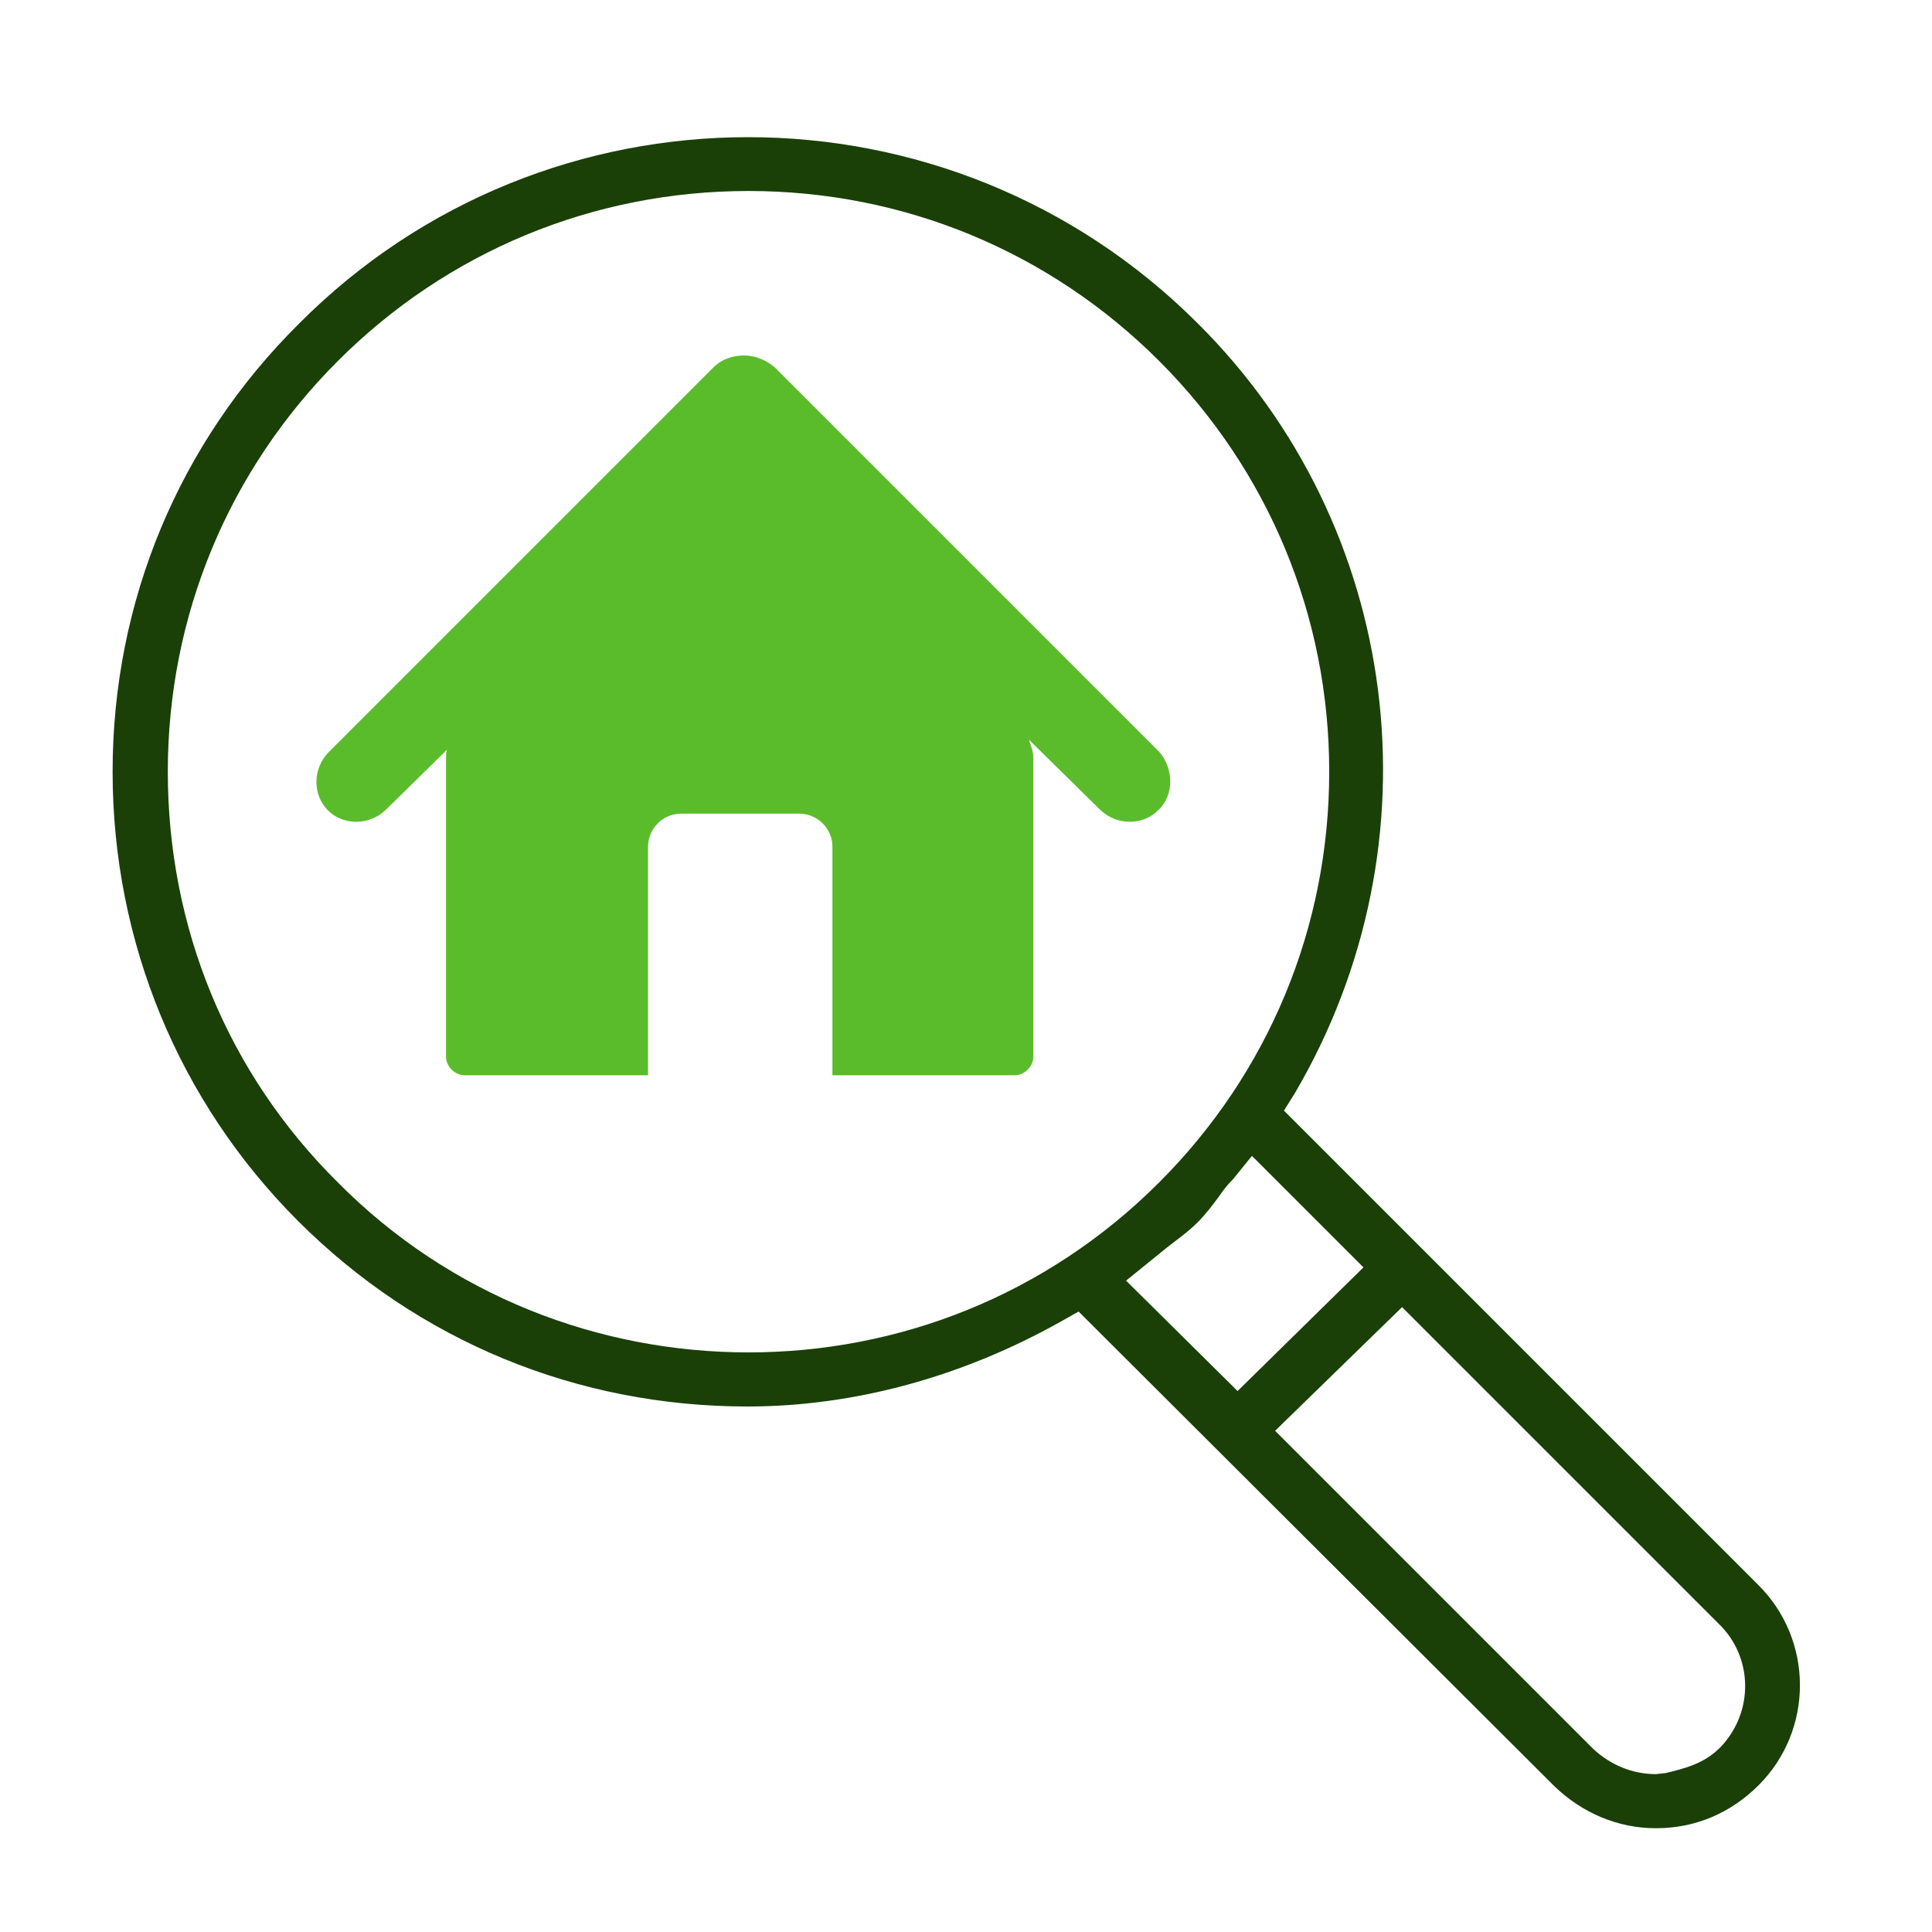 <?xml version="1.0" encoding="utf-8"?>
<!-- Generator: Adobe Illustrator 21.0.2, SVG Export Plug-In . SVG Version: 6.00 Build 0)  -->
<svg version="1.1" xmlns="http://www.w3.org/2000/svg" xmlns:xlink="http://www.w3.org/1999/xlink" x="0px" y="0px"
	 viewBox="0 0 175 175" style="enable-background:new 0 0 175 175;" xml:space="preserve">
<style type="text/css">
	.st0{display:none;}
	.st1{display:inline;fill:#1A4008;}
	.st2{display:inline;fill:#5BBC2B;}
	.st3{display:inline;fill:#FFFFFF;}
	.st4{fill:#1A4008;}
	.st5{fill:#5BBC2B;}
</style>
<g id="Layer_1" class="st0">
	<path class="st1" d="M6.2,42.7v85.9h161.6V42.7H6.2z M165.3,126.1H8.7V45.1h156.6V126.1z"/>
	<path class="st2" d="M142.8,50.4H31.1c0,9.5-7.7,17.2-17.2,17.2v35.9c9.5,0,17.2,7.7,17.2,17.2h111.8c0-9.5,7.7-17.2,17.2-17.2
		V67.7C150.6,67.7,142.8,59.9,142.8,50.4z M87,113.2c-15.2,0-27.6-12.4-27.6-27.6C59.4,70.4,71.7,58,87,58
		c15.2,0,27.6,12.4,27.6,27.6C114.6,100.8,102.2,113.2,87,113.2z"/>
	<path class="st1" d="M83.2,77.9c-0.5,0.5-0.7,1.1-0.7,1.8c0,0.7,0.3,1.3,0.7,1.7c0.5,0.5,1.1,0.7,1.8,0.7h4c2.5,0,4.9,1,6.6,2.7
		c1.8,1.8,2.7,4.1,2.7,6.6c0,2.5-1,4.9-2.7,6.6c-1.4,1.4-3.2,2.3-5.2,2.6v2.8h-6.9v-2.8c-1.9-0.3-3.7-1.2-5.2-2.6
		c-1.8-1.8-2.7-4.1-2.7-6.6h6.9c0,0.7,0.3,1.3,0.7,1.8c0.5,0.5,1.1,0.7,1.8,0.7h4c0.7,0,1.3-0.3,1.8-0.7c0.5-0.5,0.7-1.1,0.7-1.8
		c0-0.7-0.3-1.3-0.7-1.7c-0.5-0.5-1.1-0.7-1.8-0.7h-4c-2.5,0-4.9-1-6.6-2.7c-1.8-1.8-2.7-4.1-2.7-6.6c0-2.5,1-4.9,2.7-6.6
		c1.4-1.4,3.2-2.3,5.2-2.6v-2.8h6.9v2.8c1.9,0.3,3.7,1.2,5.2,2.6c1.8,1.8,2.7,4.1,2.7,6.6h-6.9c0-0.7-0.3-1.3-0.7-1.8
		c-0.5-0.5-1.1-0.7-1.8-0.7h-4C84.3,77.2,83.7,77.4,83.2,77.9z M127.6,82v7.2H147V82H127.6z M27,89.2h19.3V82H27V89.2z"/>
</g>
<g id="Layer_2" class="st0">
	<path class="st2" d="M75.5,126.1c-0.2,0-0.4,0-0.6-0.1c-0.3-0.2-0.5-0.4-0.6-0.8c-0.1-0.4,0-0.8,0.3-1.2l0.1-0.1
		c0.1-0.1,0.2-0.3,0.3-0.4c0.1-0.1,0.2-0.2,0.3-0.3c-0.1-0.4,0-0.8,0-1.1c0-0.2,0.1-0.4,0.2-0.7c0-0.1,0-0.2,0.1-0.2
		c0.1-0.6,0.2-1.2,0.3-1.8c0-0.5,0-0.5-0.1-0.6c-0.3-0.3-0.7-0.6-1.2-0.8c-0.2-0.1-0.5-0.2-0.7-0.4l-4.7-2.9
		c-0.1-0.1-0.3-0.2-0.5-0.3c-1.6-0.8-2.6-1.4-2.8-2.3c0-0.1-0.2-0.4-0.2-0.6c-0.1,0-0.2,0-0.3,0c-0.5,0-1.3-0.1-1.9-0.8l-0.4-0.4
		c-0.9-0.9-1.6-1.6-1.7-3.5c0-0.2,0-0.5,0-0.8c0-0.8,0-1.3-0.3-1.6c-0.2-0.2-0.4-0.3-0.7-0.4c-0.4-0.1-0.8-0.3-1.1-0.6
		c-0.1-0.1-0.3-0.2-0.4-0.4c-0.2-0.2-0.4-0.4-0.6-0.5c-1.2-0.4-2.6-0.5-4.1-0.5l-49.5,0c-0.3,0-0.6,0-0.9,0.1
		c-0.6,0.1-1.3,0.1-1.8-0.3c-0.5-0.5-0.6-1.2-0.6-1.9l0-3.5c0-0.2,0.1-0.4,0.1-0.5c0.5-0.7,1.3-1.1,2.1-1.5c0.3-0.1,0.6-0.3,0.8-0.4
		c0.4-0.3,0.8-0.7,1.2-1.1c0.3-0.3,0.6-0.6,1-0.9c0.5-0.4,1-0.7,1.6-1C8.3,91,8.7,90.8,9,90.6c0.2-0.2,0.4-0.5,0.5-0.8
		c0.2-0.4,0.4-0.8,0.8-1.1c0.4-0.4,0.9-0.7,1.3-0.9c1-0.5,1-0.6,0.8-1c-0.1-0.2-0.1-0.3-0.2-0.5c-0.3-0.6-0.5-1.1-0.4-2.2
		c0-0.1,0-0.2,0.1-0.3c0-0.2,0.1-0.6,0.1-0.7c-0.1-0.1-0.2,0-0.3,0c-0.3,0-0.8,0-1.2-0.4c-0.4-0.4-0.4-1-0.3-1.5c0.1-0.5,0-0.8,0-1
		c-0.1-1.1,0.3-1.6,1.6-2.1c3.9-1.5,7-2.1,9.9-1.6c0.2,0,0.4,0,0.7-0.1c0.4-0.1,0.9-0.2,1.5-0.1l3,0.6c1.2,0.2,1.9,0.5,2.8,1.3
		c0.5,0.4,0.7,0.4,1.5,0.1c0.4-0.1,0.9-0.3,1.5-0.4c0.9-0.1,1.8,0,2.7,0c0.4,0,0.8,0.1,1.2,0.1c0.4,0,1-0.2,1.5-0.4
		c0.2-0.1,0.5-0.2,0.7-0.2c0.5-0.2,1-0.2,1.4-0.3c0.2,0,0.4-0.1,0.7-0.1c0,0,0-0.1,0-0.1c0.1-0.1,0.1-0.3,0.2-0.4
		c0.4-0.6,1-0.9,1.5-1.2l0.2-0.1c0.5-0.3,1-0.6,1.3-1c0.6-0.7,1.5-0.6,2.1-0.6c0.2,0,0.5,0,0.6,0c0.4-0.2,0-1.3-0.2-2
		c-0.1-0.5-0.3-0.9-0.3-1.3c-0.1-1.1,0.5-1.8,1-2.5c0.4-0.5,0.6-0.8,0.6-1.1c0-0.1,0-0.1,0-0.2c-0.3,0.2-0.9,0.4-1.5,0.1
		c-1-0.4-1.5-2-1.2-2.9c0.2-0.7,1-1.2,1.6-1.6l0.2-0.1c0.5-0.3,1-0.6,1.5-0.8c0.7-0.4,1.3-0.7,1.8-1.1c0.2-0.2,0.4-0.4,0.6-0.5
		c0.4-0.4,0.9-0.8,1.4-1.2c0-0.1,0.1-0.4,0.1-0.6c0-0.3,0.1-0.6,0.2-0.9c0.5-1.4,1.9-2.4,3-3.3c0.4-0.3,0.7-0.6,1-0.9l0.5-0.5
		c0.9-0.8,1.8-1.7,2.9-2.3c0.9-0.5,2-1.2,3.1-1.6c1.4-0.5,2.1-0.5,3.4-0.4l0.2,0c2.5,0.1,5.1,0.1,7.6,0c1.3,0,2.5-0.1,3.8-0.1
		c0.3,0,0.8-0.1,1.4-0.1c1.8-0.2,3.8-0.5,5,0.5c0.5,0.4,0.7,1,0.8,1.7c0,0.5-0.2,0.9-0.4,1.2c-0.1,0.1-0.1,0.2-0.1,0.3
		c0,0,0.1,0.1,0.1,0.1c0.2,0.3,0.5,0.8,0.4,1.5c-0.1,0.3-0.1,0.6-0.2,0.9c-0.1,0.4-0.2,0.8-0.2,1.1c0,0.3,0,0.6,0.1,0.9
		c0.1,0.5-0.2,1.1-0.7,1.2c-0.5,0.1-1.1-0.2-1.2-0.7c-0.1-0.5-0.2-1-0.2-1.4c0-0.5,0.2-1.1,0.3-1.6c0.1-0.3,0.1-0.5,0.2-0.7
		c0,0-0.1,0-0.1-0.1c-0.2-0.2-0.4-0.6-0.4-1.2c0-0.5,0.2-0.9,0.4-1.2c0-0.1,0.1-0.2,0.1-0.3c0-0.2-0.1-0.2-0.1-0.2
		c-0.5-0.4-2.4-0.2-3.5-0.1c-0.6,0.1-1.2,0.1-1.6,0.1c-1.2,0-2.5,0-3.7,0.1c-2.5,0.1-5.2,0.1-7.8,0l-0.2,0c-1.3-0.1-1.6-0.1-2.6,0.3
		c-0.9,0.3-2,1-2.8,1.5c-0.9,0.6-1.7,1.3-2.5,2.1l-0.6,0.5c-0.3,0.3-0.7,0.6-1.2,1c-1,0.8-2.1,1.7-2.4,2.5c0,0.1-0.1,0.3-0.1,0.4
		c-0.1,0.6-0.2,1.4-0.8,1.8c-0.5,0.3-0.9,0.7-1.3,1.1c-0.2,0.2-0.4,0.4-0.6,0.6c-0.7,0.6-1.4,1-2.2,1.4c-0.5,0.2-0.9,0.5-1.3,0.7
		l-0.2,0.2c-0.2,0.1-0.7,0.4-0.8,0.6c0,0,0.1,0.2,0.1,0.4c0.2-0.1,0.6-0.3,1-0.2c1.1,0.1,1.7,1.4,1.7,2.2c0,1-0.6,1.8-1,2.4
		c-0.4,0.5-0.6,0.8-0.6,1.1c0,0.2,0.1,0.5,0.2,0.9c0.3,1.2,1,3.5-0.9,4.3c-0.5,0.2-1,0.2-1.5,0.2c-0.2,0-0.5,0-0.6,0
		c-0.5,0.5-1.1,0.9-1.7,1.2l-0.2,0.1c-0.4,0.2-0.7,0.5-0.9,0.7c0,0.1-0.1,0.1-0.1,0.2c-0.2,0.3-0.5,0.9-1.3,1
		c-0.3,0.1-0.6,0.1-0.8,0.1c-0.4,0.1-0.8,0.1-1.1,0.2c-0.2,0.1-0.4,0.1-0.6,0.2c-0.7,0.2-1.4,0.5-2.3,0.5c-0.4,0-0.8-0.1-1.3-0.1
		c-0.8-0.1-1.5-0.1-2.2,0c-0.4,0.1-0.7,0.2-1.1,0.3c-0.9,0.3-2.1,0.7-3.5-0.5c-0.6-0.5-0.8-0.7-1.8-0.9l-3-0.6c-0.2,0-0.4,0-0.7,0.1
		c-0.4,0.1-0.8,0.2-1.3,0.1c-2.5-0.4-5.3,0.1-8.9,1.5c-0.1,0.1-0.2,0.1-0.3,0.1c0,0.3,0.1,0.7,0,1.2c0.2,0,0.4,0.1,0.7,0.2
		c1.4,0.7,1.1,2.1,1,2.8l0,0.3c-0.1,0.5,0,0.6,0.2,1.1c0.1,0.2,0.2,0.3,0.2,0.5c0.8,2-0.8,2.9-1.6,3.4c-0.3,0.2-0.7,0.4-0.8,0.6
		c-0.2,0.2-0.3,0.4-0.5,0.7c-0.2,0.4-0.5,1-1,1.4c-0.5,0.4-1,0.7-1.5,0.9c-0.5,0.2-0.9,0.5-1.2,0.7C7.2,94,7,94.2,6.7,94.5
		c-0.5,0.4-0.9,0.9-1.5,1.3c-0.3,0.2-0.7,0.4-1,0.5c-0.3,0.1-0.8,0.4-1.1,0.6l0,3.1c0,0.1,0,0.2,0,0.3c0.1,0,0.2,0,0.2,0
		c0.3,0,0.7-0.1,1.1-0.1l49.5,0c1.6,0,3.3,0,4.8,0.6c0.6,0.2,1.1,0.7,1.4,1.1c0.1,0.1,0.1,0.2,0.2,0.2c0.1,0.1,0.4,0.2,0.6,0.3
		c0.4,0.2,0.9,0.4,1.3,0.8c0.9,0.9,0.9,2.1,0.9,3c0,0.2,0,0.4,0,0.6c0.1,1.1,0.4,1.5,1.2,2.3l0.4,0.4c0.1,0.1,0.3,0.1,0.6,0.2
		c0.4,0,0.9,0.1,1.4,0.4c0.5,0.4,0.8,1.2,0.9,1.6c0.3,0.3,1.4,0.8,1.8,1.1c0.3,0.2,0.5,0.3,0.7,0.4l4.7,2.9c0.2,0.1,0.4,0.2,0.6,0.3
		c0.6,0.3,1.3,0.7,1.8,1.3c0.6,0.7,0.5,1.4,0.5,1.9c0.1-0.2,0.2-0.3,0.3-0.5c0.2-0.3,0.4-0.5,0.6-0.7c0.2-0.2,0.4-0.4,0.4-0.5
		c0,0-0.1-0.2-0.2-0.3c-0.2-0.4-0.6-0.9-0.4-1.6c0.1-0.3,0.2-0.5,0.4-0.6c0.1-0.1,0.3-0.2,0.5-0.3c0.3-0.2,1.1-0.6,1.6-1
		c-0.7-1.6-0.5-3.6-0.3-5.4c0.1-0.5,0.1-1,0.2-1.5c0-0.4,0-0.8,0.1-1.3c0-0.5,0.5-1,1-0.9c0.5,0,1,0.5,0.9,1c0,0.4,0,0.9-0.1,1.3
		c0,0.5-0.1,1.1-0.2,1.6c-0.2,1.7-0.4,3.6,0.3,4.7c0.2,0.2,0.2,0.6,0.2,0.9c-0.2,0.6-0.8,1.1-2.6,2.1c0.2,0.4,0.5,0.9,0.4,1.5
		c0,0.1,0,0.2-0.1,0.3c0.5-0.2,1-0.3,1.5-0.5c2-0.6,4.2-0.8,6.9-0.8c1.2,0,2.3-0.4,3.5-0.8c0.9-0.3,1.9-0.7,2.9-0.8
		c0.9-0.1,1.4,0.2,1.8,0.5c0.1,0.1,0.2,0.2,0.4,0.2c0.5,0.2,1,0.1,1.6,0.1c0.6-0.1,1.3-0.1,2.1,0c0.4,0.1,0.7,0.5,0.7,1
		c0,1.7-2.3,2.4-3.4,2.7l-1.1,0.3c-0.8,0.3-1.6,0.5-2.4,0.7c-0.4,0.1-0.7,0.2-1.1,0.3c-0.4,0.1-0.8,0.3-1.3,0.6
		c-0.5,0.3-0.9,0.5-1.5,0.7c-0.9,0.3-1.9,0.5-3.1,0.5c-0.4,0-0.7,0.2-1.1,0.3c-0.5,0.2-1.2,0.5-1.9,0.3c-0.3,0-1.5,0.4-2.1,0.6
		c-0.5,0.2-0.9,0.3-1.2,0.4c-1.1,0.3-2.2,0.5-3.3,0.6l-0.7,0.1c-0.7,0.1-1.3,0.2-2,0.4C76,126,75.8,126.1,75.5,126.1 M77.5,121.3
		c0,0.1,0,0.2-0.1,0.3c0,0.1-0.1,0.2-0.1,0.4c0,0.1-0.1,0.2-0.1,0.3c0,0.3,0,0.4,0,0.5c0.1,0.4,0.1,0.7,0,0.9c0.2,0,0.4-0.1,0.7-0.1
		l0.7-0.1c1-0.2,2.1-0.4,3.2-0.6c0.2-0.1,0.6-0.2,1-0.3c1.5-0.5,2.6-0.8,3.4-0.6c0,0,0.3-0.1,0.5-0.2c0.5-0.2,1-0.5,1.8-0.5
		c1,0,1.8-0.2,2.6-0.4c0.4-0.1,0.7-0.3,1.1-0.5c0.5-0.3,1.1-0.6,1.8-0.8c0.3-0.1,0.7-0.2,1-0.3c0.8-0.2,1.6-0.5,2.3-0.7l0.7-0.2
		c-0.3,0-0.5-0.1-0.8-0.2c-0.4-0.2-0.7-0.4-0.9-0.5c0,0-0.1-0.1-0.1-0.1c0,0-0.1,0-0.1,0c-0.9,0.1-1.7,0.4-2.5,0.7
		c-1.3,0.4-2.6,0.9-4.1,0.9c-2.6,0-4.5,0.2-6.4,0.8c-1.7,0.5-3,1.1-4.1,1.8c-0.3,0.2-0.8,0.2-1.1,0
		C77.6,121.6,77.5,121.5,77.5,121.3"/>
	<path class="st1" d="M80.3,83.7l4.6,7.4v-7.4c0,0,0.5-0.4,1.8-0.4c1.3,0,1.8,0.4,1.8,0.4v12.8c0,0-0.5,0.4-1.8,0.4
		c-1.2,0-1.7-0.3-1.7-0.3l-4.7-7.4v7.3c0,0-0.5,0.4-1.8,0.4c-1.2,0-1.8-0.4-1.8-0.4V83.7c0,0,0.5-0.4,1.8-0.4
		C79.8,83.4,80.3,83.7,80.3,83.7"/>
	<path class="st1" d="M98,91h-3.4v3.3h4.9c0,0,0.4,0.4,0.4,1.3c0,0.9-0.4,1.3-0.4,1.3H91V83.4h8.1c0,0,0.4,0.4,0.4,1.3
		c0,0.9-0.4,1.3-0.4,1.3h-4.5v2.4H98c0,0,0.4,0.4,0.4,1.3C98.4,90.6,98,91,98,91"/>
	<path class="st1" d="M104.2,96.5l-3.7-12.8c0,0,0.5-0.4,1.8-0.4c1.3,0,1.8,0.4,1.8,0.4l1.8,6.5c0.1,0.5,0.2,0.9,0.2,1.1
		c0-0.1,0.1-0.6,0.2-1l1.6-6.5c0,0,0.6-0.4,1.5-0.4c0.8,0,1.4,0.4,1.4,0.4l1.5,6.5l0.3,1.1c0-0.2,0.1-0.7,0.2-1l1.9-6.5
		c0,0,0.5-0.4,1.8-0.4c1.3,0,1.8,0.4,1.8,0.4l-3.7,12.8c0,0-0.5,0.3-1.7,0.4c-1.4,0-1.9-0.4-1.9-0.4l-1.5-5.9
		c-0.1-0.4-0.2-0.9-0.2-1l-0.2,1l-1.5,5.9c0,0-0.5,0.4-1.8,0.4C104.8,96.9,104.2,96.5,104.2,96.5"/>
	<path class="st1" d="M124.9,83.7l1.6,2.8c0.5,0.9,0.8,2,0.9,2.1c0-0.1,0.3-1.2,0.9-2.1l1.6-2.8c0,0,0.5-0.3,1.7-0.3
		c1.3,0,1.9,0.4,1.9,0.4l-4.3,7.4v5.3c0,0-0.5,0.4-1.8,0.4c-1.3,0-1.8-0.4-1.8-0.4v-5.4l-4.3-7.3c0,0,0.6-0.4,1.9-0.4
		C124.4,83.4,124.9,83.7,124.9,83.7"/>
	<path class="st1" d="M139.9,97c-4.6,0-6.6-2.7-6.6-6.9c0-4.2,2-6.9,6.6-6.9c4.5,0,6.6,2.7,6.6,6.9C146.4,94.4,144.4,97,139.9,97
		 M139.9,94.4c1.9,0,3-1.7,3-4.3c0-2.5-1-4.3-3-4.3c-1.9,0-3,1.8-3,4.3C136.9,92.7,137.9,94.4,139.9,94.4"/>
	<path class="st1" d="M151.9,96.5c0,0-0.5,0.4-1.8,0.4c-1.3,0-1.8-0.4-1.8-0.4V83.9c0,0,1.4-0.7,4.1-0.7c4,0,5.9,1.5,5.9,4.3
		c0,2.7-2.1,3.8-2.3,3.8l3.1,5.2c-0.4,0.3-1.5,0.4-2.2,0.4c-0.9,0-1.7-0.3-1.7-0.3l-2.4-4.1c-0.1-0.3-0.3-0.5-0.7-0.5h-0.5V96.5z
		 M152.9,85.9c-0.6,0-1,0.1-1,0.1v3.4h1c1.4,0,2-1,2-1.7C154.8,86.6,154.2,85.9,152.9,85.9"/>
	<path class="st1" d="M172.9,96.4c0,0-0.9,0.5-2.4,0.5c-1.3,0-1.8-0.3-1.8-0.3l-4.6-6.2v6.2c0,0-0.5,0.4-1.8,0.4
		c-1.3,0-1.8-0.4-1.8-0.4V83.7c0,0,0.5-0.4,1.8-0.4c1.3,0,1.8,0.4,1.8,0.4v6l4.4-6c0,0,0.5-0.3,1.8-0.3c1.5,0,2,0.5,2,0.5l-4.3,5.9
		L172.9,96.4z"/>
	<path class="st1" d="M86,79.4h-8.8V63.6H86v1.6H79v5.1h6.5v1.6H79v5.8H86V79.4z"/>
	<path class="st1" d="M104.2,79.4v-7.7c0-0.9-0.2-1.6-0.6-2.1s-1-0.7-1.9-0.7c-1.1,0-1.9,0.3-2.5,1s-0.8,1.6-0.8,2.9v6.6h-1.8v-7.7
		c0-0.9-0.2-1.6-0.6-2.1s-1-0.7-1.9-0.7c-1.1,0-1.9,0.3-2.5,1S91,71.6,91,73.2v6.2h-1.8V67.6h1.5l0.3,1.6H91c0.3-0.6,0.8-1,1.4-1.3
		c0.6-0.3,1.3-0.5,2.1-0.5c1.8,0,3,0.7,3.6,2h0.1c0.4-0.6,0.9-1.1,1.5-1.5c0.7-0.4,1.4-0.5,2.3-0.5c1.3,0,2.3,0.3,3,1
		c0.7,0.7,1,1.8,1,3.3v7.7H104.2z"/>
	<path class="st1" d="M119.9,68.2c0,1.6-0.5,2.8-1.6,3.7c-1.1,0.9-2.6,1.3-4.7,1.3h-1.8v6.2h-1.8V63.6h4.1
		C117.9,63.6,119.9,65.2,119.9,68.2z M111.8,71.6h1.6c1.6,0,2.8-0.3,3.5-0.8c0.7-0.5,1.1-1.4,1.1-2.5c0-1-0.3-1.8-1-2.3
		s-1.7-0.8-3.2-0.8h-2V71.6z"/>
	<path class="st1" d="M133.1,73.5c0,1.9-0.5,3.4-1.5,4.5c-1,1.1-2.3,1.6-4,1.6c-1.1,0-2-0.2-2.8-0.7c-0.8-0.5-1.4-1.2-1.9-2.1
		s-0.7-2-0.7-3.2c0-1.9,0.5-3.4,1.4-4.5c1-1.1,2.3-1.6,4-1.6c1.6,0,3,0.5,3.9,1.6C132.6,70.1,133.1,71.6,133.1,73.5z M124.1,73.5
		c0,1.5,0.3,2.7,0.9,3.4c0.6,0.8,1.5,1.2,2.7,1.2s2.1-0.4,2.7-1.2s0.9-1.9,0.9-3.4c0-1.5-0.3-2.6-0.9-3.4c-0.6-0.8-1.5-1.2-2.7-1.2
		c-1.2,0-2,0.4-2.6,1.1C124.4,70.8,124.1,71.9,124.1,73.5z"/>
	<path class="st1" d="M145.8,79.4l-2.2-6.9c-0.1-0.4-0.4-1.4-0.8-2.9h-0.1c-0.3,1.3-0.5,2.2-0.8,2.9l-2.2,6.9h-2.1l-3.2-11.8h1.9
		c0.8,3,1.3,5.2,1.7,6.8s0.6,2.6,0.7,3.1h0.1c0.1-0.4,0.2-0.9,0.4-1.6c0.2-0.6,0.3-1.2,0.5-1.5l2.2-6.8h1.9l2.1,6.8
		c0.4,1.2,0.7,2.3,0.8,3.1h0.1c0-0.3,0.1-0.7,0.2-1.2c0.1-0.5,0.9-3.4,2.2-8.7h1.8L148,79.4H145.8z"/>
	<path class="st1" d="M158.3,79.6c-1.7,0-3.1-0.5-4.1-1.6c-1-1.1-1.5-2.5-1.5-4.4c0-1.9,0.5-3.4,1.4-4.5s2.2-1.7,3.8-1.7
		c1.5,0,2.6,0.5,3.5,1.5c0.9,1,1.3,2.3,1.3,3.8v1.1h-8.1c0,1.4,0.4,2.4,1,3.1c0.7,0.7,1.6,1.1,2.8,1.1c1.3,0,2.5-0.3,3.8-0.8v1.6
		c-0.6,0.3-1.2,0.5-1.8,0.6S159.1,79.6,158.3,79.6z M157.8,68.9c-0.9,0-1.7,0.3-2.3,0.9s-0.9,1.5-1,2.6h6.2c0-1.1-0.3-2-0.8-2.6
		C159.5,69.1,158.8,68.9,157.8,68.9z"/>
	<path class="st1" d="M171.1,67.4c0.5,0,1,0,1.4,0.1l-0.2,1.7c-0.5-0.1-0.9-0.2-1.3-0.2c-1,0-1.8,0.4-2.4,1.2c-0.7,0.8-1,1.7-1,2.9
		v6.3h-1.8V67.6h1.5l0.2,2.2h0.1c0.4-0.8,1-1.4,1.6-1.8S170.3,67.4,171.1,67.4z"/>
</g>
<g id="Layer_3" class="st0">
	<path class="st1" d="M87.2,156.6c-37,0-67.1-30.7-67.1-68.4s30.1-68.4,67.1-68.4c37,0,67.1,30.7,67.1,68.4S124.2,156.6,87.2,156.6z
		 M87.2,23.9c-34.7,0-62.9,28.8-62.9,64.2s28.2,64.2,62.9,64.2c34.7,0,62.9-28.8,62.9-64.2S121.9,23.9,87.2,23.9z"/>
	<path class="st2" d="M144.4,88.2c0,6.6-1.1,13-3.1,18.9H33.1c-2-5.9-3.1-12.3-3.1-18.9c0-32.2,25.6-58.4,57.2-58.4
		C118.8,29.8,144.4,55.9,144.4,88.2z"/>
	<path class="st3" d="M58,72.2c2.4,0,4.6,0.6,6.5,1.7c1.9,1.1,3.5,2.7,4.5,4.7c1.1,2,1.6,4.4,1.6,7.1c0,4.7-1.4,8.3-4.2,10.8
		c-2.8,2.5-7.1,3.8-12.8,3.8c-4.9,0-8.9-0.8-12-2.3v-9.3c1.7,0.8,3.5,1.4,5.6,1.9c2.1,0.5,3.9,0.7,5.4,0.7c2.1,0,3.7-0.4,4.8-1.3
		s1.7-2.2,1.7-3.9c0-1.6-0.6-2.9-1.7-3.8c-1.1-0.9-2.9-1.3-5.2-1.3c-1.8,0-3.7,0.3-5.8,1l-4.2-2.1L44,57.8h23.9v9.4H53.6l-0.5,5.5
		c1.5-0.3,2.6-0.4,3.2-0.5C56.9,72.2,57.5,72.2,58,72.2z"/>
	<path class="st3" d="M103.6,78.8c0,7.4-1.2,12.9-3.7,16.3c-2.5,3.5-6.3,5.2-11.4,5.2c-5,0-8.8-1.8-11.3-5.4
		c-2.5-3.6-3.8-9-3.8-16.1c0-7.5,1.2-12.9,3.7-16.4c2.5-3.5,6.3-5.2,11.4-5.2c5,0,8.8,1.8,11.3,5.4
		C102.3,66.2,103.6,71.6,103.6,78.8z M84.6,78.8c0,4.7,0.3,8,0.9,9.8s1.6,2.7,3,2.7c1.4,0,2.4-0.9,3-2.8c0.6-1.8,0.9-5.1,0.9-9.7
		c0-4.6-0.3-7.9-0.9-9.8c-0.6-1.9-1.6-2.8-3-2.8c-1.4,0-2.4,0.9-3,2.7C84.9,70.7,84.6,74,84.6,78.8z"/>
	<path class="st3" d="M116.8,67.2c0,2.5-0.6,4.3-1.7,5.7s-2.7,2-4.7,2c-1.9,0-3.4-0.7-4.6-2.1c-1.1-1.4-1.7-3.3-1.7-5.6
		c0-2.5,0.5-4.3,1.6-5.7c1.1-1.3,2.6-2,4.6-2c2,0,3.5,0.7,4.6,2.1C116.2,63,116.8,64.8,116.8,67.2z M109.2,67.2
		c0,1.3,0.1,2.2,0.3,2.8c0.2,0.6,0.5,0.9,1,0.9c0.4,0,0.7-0.3,0.9-0.8c0.2-0.6,0.3-1.5,0.3-2.8c0-1.3-0.1-2.2-0.3-2.8
		c-0.2-0.6-0.5-0.9-0.9-0.9c-0.4,0-0.8,0.3-1,0.9C109.3,65.1,109.2,66,109.2,67.2z M129,59.9l-13.6,24.4h-5L124,59.9H129z
		 M135.4,76.9c0,2.4-0.6,4.3-1.7,5.7c-1.1,1.3-2.7,2-4.7,2c-1.9,0-3.4-0.7-4.6-2.1c-1.1-1.4-1.7-3.3-1.7-5.6c0-2.5,0.5-4.3,1.6-5.7
		c1.1-1.3,2.6-2,4.6-2c1.9,0,3.5,0.7,4.6,2.1C134.8,72.7,135.4,74.6,135.4,76.9z M127.8,77c0,1.3,0.1,2.2,0.3,2.8
		c0.2,0.6,0.5,0.9,1,0.9c0.5,0,0.8-0.3,1-1c0.2-0.7,0.3-1.5,0.3-2.6c0-1.1-0.1-2-0.3-2.6c-0.2-0.7-0.5-1-1-1c-0.4,0-0.8,0.3-1,0.9
		C127.9,74.8,127.8,75.7,127.8,77z"/>
	<path class="st1" d="M81,127.3c0,4-1,7-2.9,9.1c-2,2.1-4.8,3.2-8.5,3.2c-3.7,0-6.5-1.1-8.5-3.2c-2-2.1-2.9-5.2-2.9-9.2
		c0-4,1-7,3-9.1c2-2.1,4.8-3.2,8.5-3.2c3.7,0,6.5,1.1,8.4,3.2C80,120.3,81,123.3,81,127.3z M63.5,127.3c0,2.7,0.5,4.7,1.5,6
		c1,1.4,2.5,2,4.6,2c4.1,0,6.1-2.7,6.1-8.1c0-5.4-2-8.1-6-8.1c-2,0-3.5,0.7-4.6,2C64,122.6,63.5,124.6,63.5,127.3z"/>
	<path class="st1" d="M89.8,139.3h-5v-24h13.7v4.2h-8.7v6.2h8.1v4.1h-8.1V139.3z"/>
	<path class="st1" d="M107,139.3h-5v-24h13.7v4.2H107v6.2h8.1v4.1H107V139.3z"/>
</g>
<g id="Layer_4">
	<path class="st4" d="M159.2,143.5l-42.9-42.9l1-1.6c13.3-22.7,9.7-51.3-8.8-69.7c-22.5-22.5-59-22.5-81.4,0
		C16.2,40.1,10.2,54.5,10.2,69.9s6,29.9,16.8,40.7c10.9,10.9,25.3,16.8,40.7,16.8c9.7,0,19.5-2.7,28.4-7.7l1.6-0.9l43.1,43
		c2.5,2.4,5.7,3.8,9.2,3.8c3.6,0,6.8-1.4,9.3-3.9C164.3,156.7,164.3,148.5,159.2,143.5z M67.8,122.5c-13.5,0-27-5.1-37.2-15.4
		C20.6,97.2,15.2,84,15.2,69.9s5.5-27.3,15.4-37.2c9.9-9.9,23.1-15.4,37.2-15.4s27.3,5.5,37.2,15.4c9.9,9.9,15.4,23.1,15.4,37.2
		s-5.5,27.3-15.4,37.2C94.7,117.4,81.3,122.5,67.8,122.5z M102,116l2.1-1.7c0.5-0.4,1.1-0.9,1.6-1.3c0.9-0.7,1.9-1.4,2.8-2.3
		c0.7-0.7,1.3-1.5,1.9-2.3c0.4-0.6,0.8-1.1,1.3-1.6l1.7-2.1l10.1,10.1L112.1,126L102,116z M155.8,158.3L155.8,158.3
		c-1.5,1.5-3.3,1.9-4.9,2.3l-0.9,0.1c-2.1,0-4.1-0.8-5.7-2.3l-28.8-28.8l11.5-11.2l28.7,28.7C158.8,150.1,158.9,155.1,155.8,158.3z"
		/>
	<path class="st5" d="M104.9,73.4c-1.4,1.4-3.8,1.4-5.3-0.1L93.2,67c0.2,0.6,0.4,1.1,0.4,1.6v27.1c0,0.9-0.8,1.7-1.7,1.7H75.4V76.7
		c0-1.7-1.4-3-3-3H61.7c-1.7,0-3,1.4-3,3v20.7H42.1c-0.9,0-1.7-0.8-1.7-1.7V68.6c0-0.2,0-0.5,0.1-0.7L35,73.3
		c-1.5,1.5-3.9,1.5-5.3,0.1c-1.4-1.4-1.4-3.8,0.1-5.3l34.8-34.8c0.8-0.8,1.8-1.1,2.8-1.1c1,0,2,0.4,2.8,1.1l34.8,34.8
		C106.3,69.6,106.4,72,104.9,73.4z"/>
</g>
</svg>

